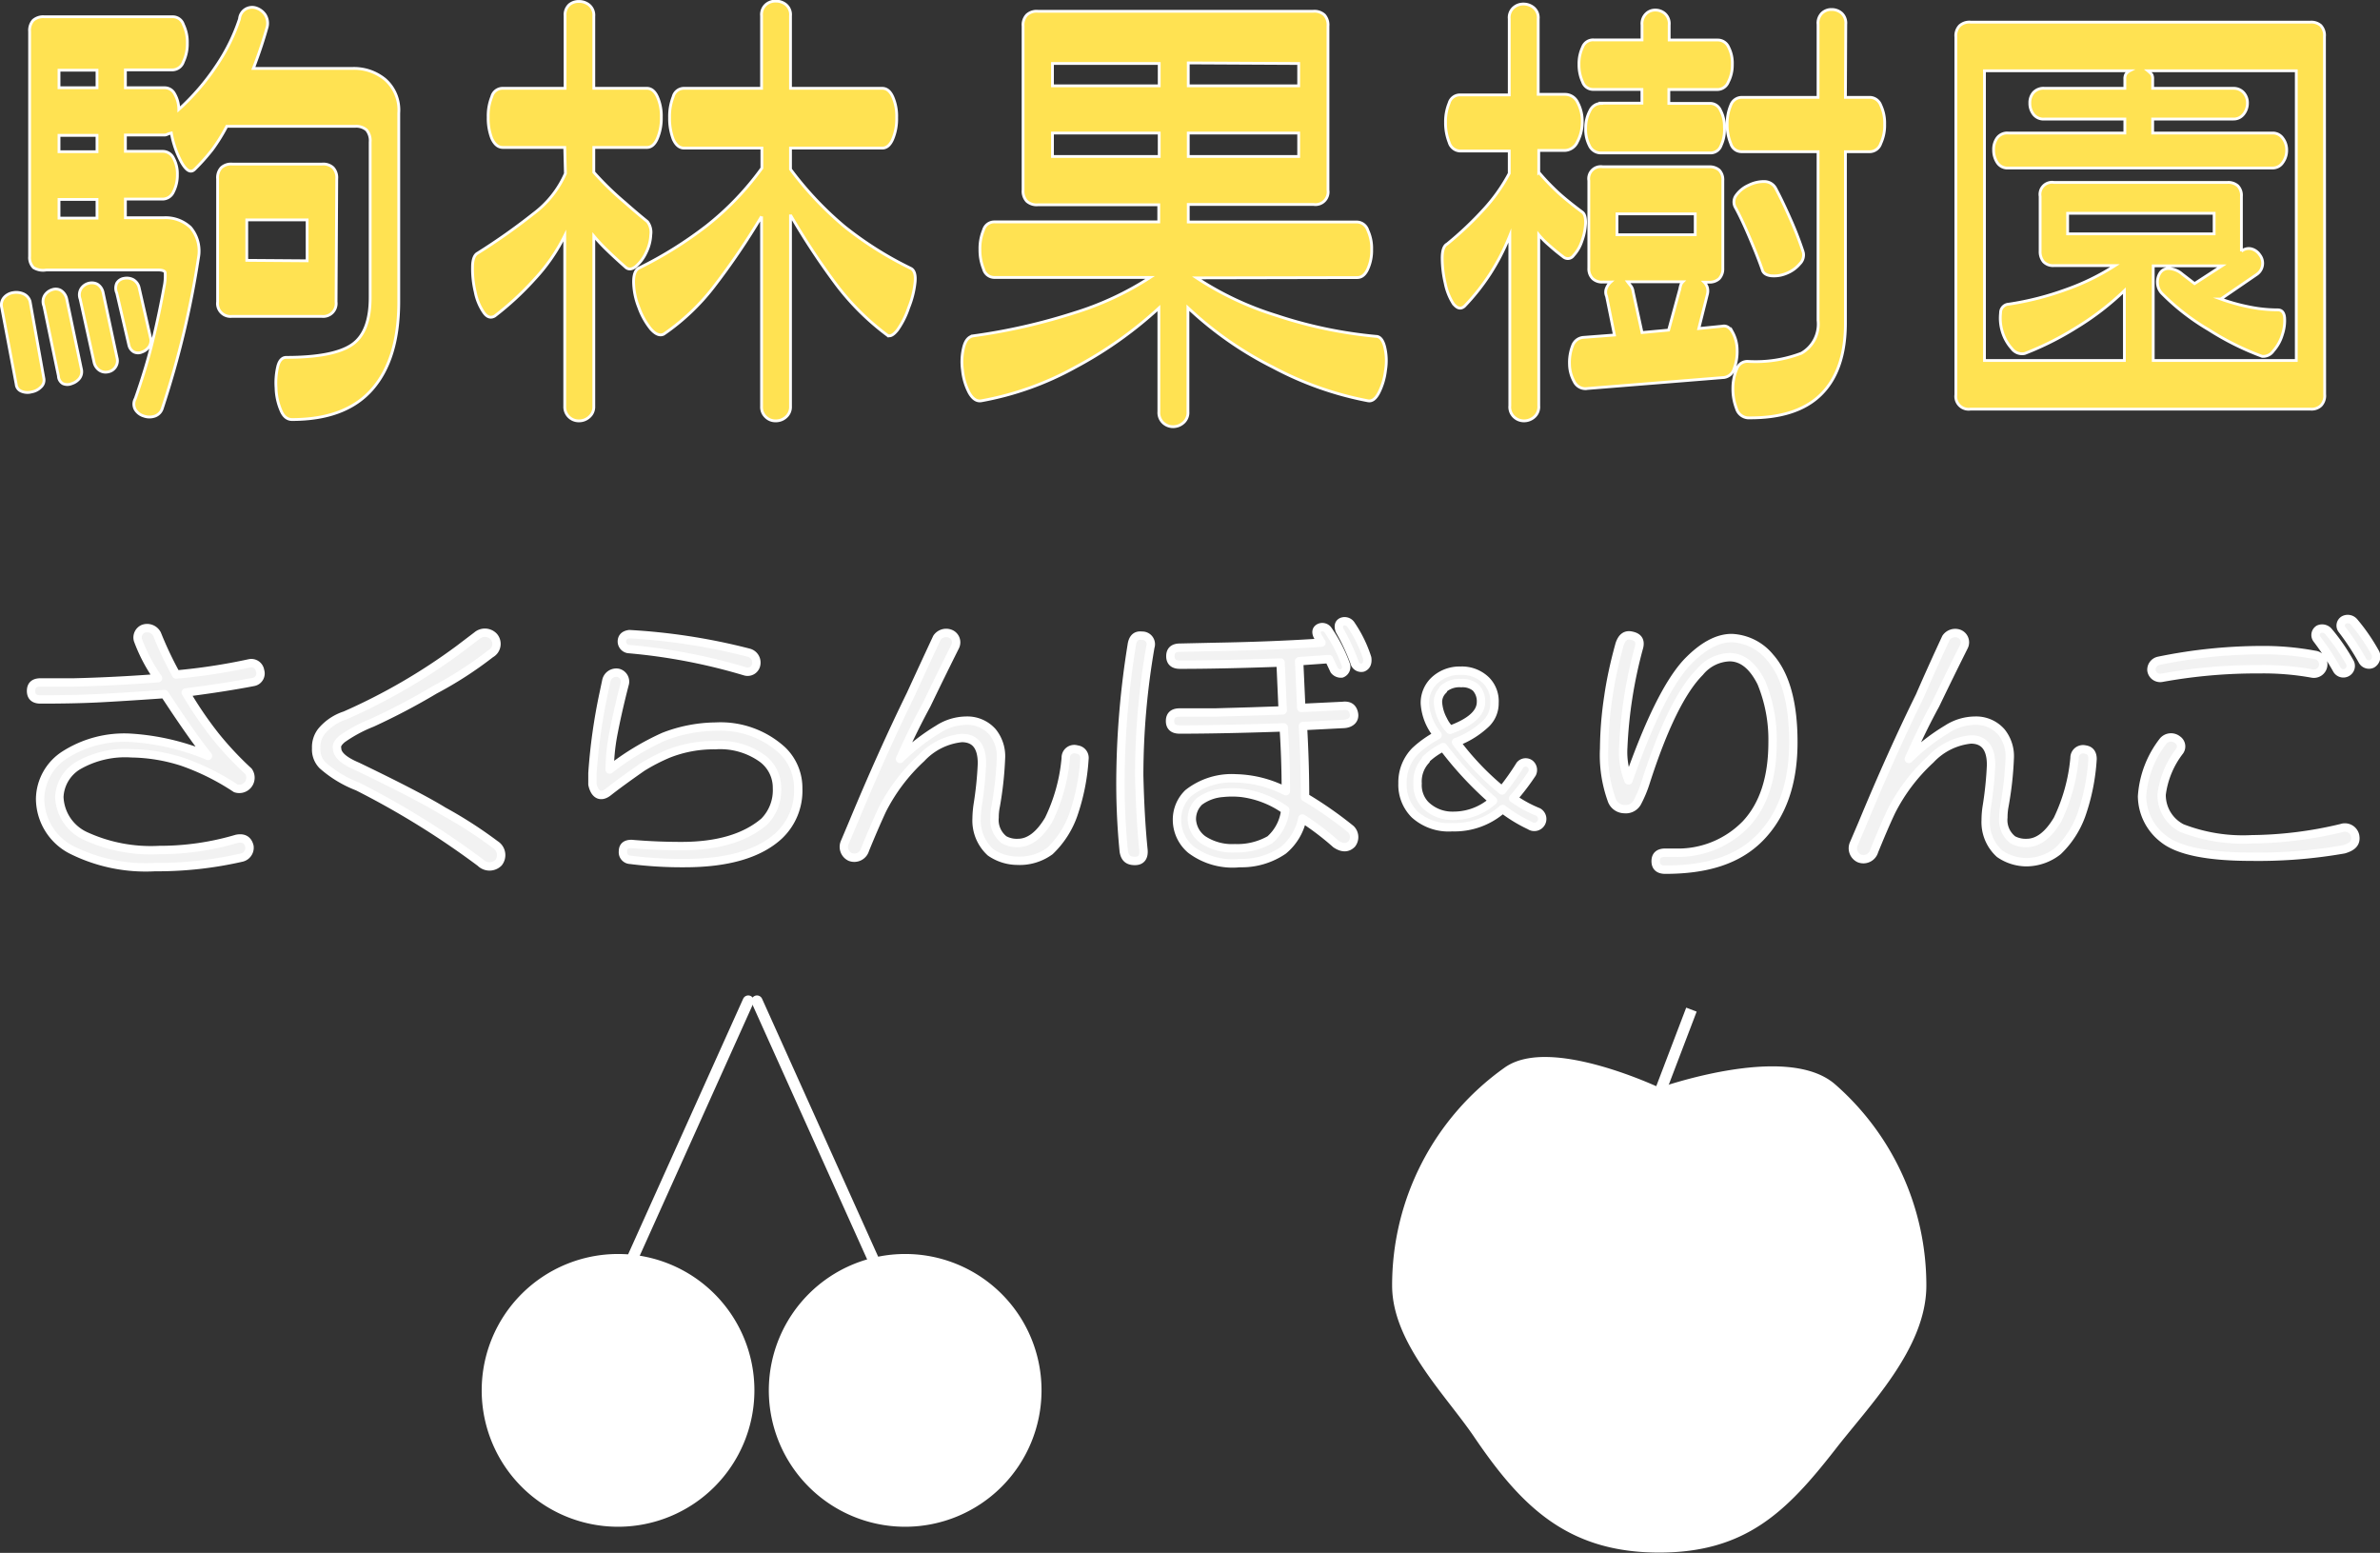 <svg xmlns="http://www.w3.org/2000/svg" viewBox="0 0 212.95 138.92"><rect x="0" y="0" width="212.95" height="138.92" fill="#333333" stroke="none"/><defs><style>.cls-1{fill:#ffe252;stroke-width:0.25px;}.cls-1,.cls-2,.cls-3,.cls-4,.cls-5,.cls-6{stroke:#fff;}.cls-1,.cls-3,.cls-4{stroke-miterlimit:10;}.cls-2{fill:#f2f2f2;stroke-width:0.75px;}.cls-2,.cls-5,.cls-6{stroke-linecap:round;stroke-linejoin:round;}.cls-3{fill:#fff;}.cls-4{fill:none;}.cls-5{fill:#c3cc63;}.cls-6{fill:#c36363;}</style></defs><g id="レイヤー_2" data-name="レイヤー 2"><g id="レイヤー_4" data-name="レイヤー 4"><path class="cls-1" d="M3.93,33.88a.84.84,0,0,1-.27.75,1.54,1.54,0,0,1-.83.43A1.41,1.41,0,0,1,1.91,35a.73.73,0,0,1-.46-.62L.15,27.5a1,1,0,0,1,.22-.89,1.34,1.34,0,0,1,.81-.43,1.6,1.6,0,0,1,.92.11,1.07,1.07,0,0,1,.59.67ZM16,9.79A21,21,0,0,0,19.35,5.9a16.93,16.93,0,0,0,2.08-4.21A1.13,1.13,0,0,1,22,.8a1.15,1.15,0,0,1,.94-.08,1.57,1.57,0,0,1,.78.59,1.43,1.43,0,0,1,.19,1.08q-.21.76-.51,1.68c-.2.61-.44,1.29-.73,2.05h8.91a4.38,4.38,0,0,1,2.89,1,3.63,3.63,0,0,1,1.21,3V27q0,5.09-2.37,7.81t-7.18,2.72c-.44,0-.78-.28-1-.83a5.41,5.41,0,0,1-.43-2,6.37,6.37,0,0,1,.16-1.95c.14-.52.4-.78.76-.78,2.8,0,4.76-.38,5.86-1.13s1.64-2.16,1.64-4.22V12.71a1.5,1.5,0,0,0-.32-1.08,1.4,1.4,0,0,0-1-.33H20.29A15.83,15.83,0,0,1,19,13.38a18.43,18.43,0,0,1-1.57,1.76c-.36.36-.75.15-1.19-.62a8.64,8.64,0,0,1-.91-2.62A2.26,2.26,0,0,0,15,12a.57.57,0,0,1-.27.08H11.22v1.46h3.35a1.07,1.07,0,0,1,.95.6,2.89,2.89,0,0,1,.35,1.48,3.24,3.24,0,0,1-.35,1.54,1.07,1.07,0,0,1-.95.65H11.22v1.67h3.4a3.25,3.25,0,0,1,2.43.87,3.25,3.25,0,0,1,.71,2.69q-.5,3.3-1.3,6.67t-1.94,6.83a1.07,1.07,0,0,1-.65.68,1.49,1.49,0,0,1-1,0,1.35,1.35,0,0,1-.76-.57,1,1,0,0,1,0-1c.64-1.83,1.17-3.56,1.56-5.18s.72-3.2,1-4.75a4.86,4.86,0,0,0,.11-1.3c0-.18-.25-.27-.65-.27H4.15A1.62,1.62,0,0,1,3,23.94a1.28,1.28,0,0,1-.35-1V2.82a1.35,1.35,0,0,1,.32-1,1.36,1.36,0,0,1,1-.32h11.5a1,1,0,0,1,.94.7,3.58,3.58,0,0,1,.35,1.65,3.7,3.7,0,0,1-.35,1.67,1.05,1.05,0,0,1-.94.73H11.22V7.85h3.51a1,1,0,0,1,.89.54A2.83,2.83,0,0,1,16,9.79ZM7.28,33a1,1,0,0,1-.16.84,1.43,1.43,0,0,1-.7.48,1,1,0,0,1-.79,0,.81.81,0,0,1-.4-.68l-1.3-6.26A1.07,1.07,0,0,1,4,26.42a1.24,1.24,0,0,1,.68-.51.92.92,0,0,1,.78.08,1.21,1.21,0,0,1,.51.76ZM8.68,7.85V6.28H5.28V7.85Zm0,5.72V12.11H5.28v1.46Zm0,5.94V17.84H5.28v1.67ZM10.47,32a1,1,0,0,1-.14.84,1,1,0,0,1-.67.43,1,1,0,0,1-.79-.16,1.18,1.18,0,0,1-.46-.73L7.17,26.75a1.07,1.07,0,0,1,.08-.92,1.16,1.16,0,0,1,.68-.49,1.09,1.09,0,0,1,.78.08,1.14,1.14,0,0,1,.51.73Zm3-1.78a1,1,0,0,1-.13.79,1.29,1.29,0,0,1-.63.48.86.86,0,0,1-.72,0,.92.92,0,0,1-.46-.62l-1.08-4.65a1.07,1.07,0,0,1,0-.89.91.91,0,0,1,.65-.43,1.25,1.25,0,0,1,.81.11,1.12,1.12,0,0,1,.54.73ZM30.07,27a1.16,1.16,0,0,1-1.3,1.3h-8a1.16,1.16,0,0,1-1.3-1.3V16a1.31,1.31,0,0,1,.33-1,1.29,1.29,0,0,1,1-.32h8a1.29,1.29,0,0,1,1,.32,1.31,1.31,0,0,1,.33,1Zm-2.59-3.67V19.67h-5.4v3.62Z"/><path class="cls-1" d="M50.53,13.19H45c-.43,0-.75-.27-1-.81a5,5,0,0,1-.32-1.89A4.54,4.54,0,0,1,44,8.66a1,1,0,0,1,1-.76h5.56V1.42a1.22,1.22,0,0,1,.38-1A1.3,1.3,0,0,1,51.8.13a1.41,1.41,0,0,1,.92.32,1.18,1.18,0,0,1,.41,1V7.9h4.75c.39,0,.71.25.94.76a4.21,4.21,0,0,1,.35,1.83,4.62,4.62,0,0,1-.35,1.89c-.23.54-.55.81-.94.81H53.13v2.22a26.87,26.87,0,0,0,2.8,2.72c1,.89,1.7,1.45,2,1.7A1.56,1.56,0,0,1,58.23,21a3.92,3.92,0,0,1-.43,1.62,3.58,3.58,0,0,1-.92,1.22c-.34.27-.64.29-.89.08-.69-.61-1.23-1.11-1.62-1.49a16.26,16.26,0,0,1-1.24-1.32V36.36a1.18,1.18,0,0,1-.41.94,1.34,1.34,0,0,1-.92.35,1.25,1.25,0,0,1-1.27-1.29V21.08A16.37,16.37,0,0,1,47.81,25a26.47,26.47,0,0,1-3.54,3.27c-.36.21-.7.11-1-.33a4.9,4.9,0,0,1-.75-1.83,8.86,8.86,0,0,1-.24-2.22c0-.68.17-1.09.45-1.24a55.67,55.67,0,0,0,5-3.53,9,9,0,0,0,2.86-3.6Zm20.2,6V36.36a1.18,1.18,0,0,1-.4.94,1.34,1.34,0,0,1-.92.35,1.22,1.22,0,0,1-.89-.35,1.19,1.19,0,0,1-.38-.94v-17a63.58,63.58,0,0,1-4.21,6.21,19.74,19.74,0,0,1-4.54,4.32c-.36.18-.75,0-1.16-.46a6.63,6.63,0,0,1-1.08-1.94,6.38,6.38,0,0,1-.46-2.27c0-.7.18-1.12.54-1.27a35.43,35.43,0,0,0,6-3.75,25.86,25.86,0,0,0,4.94-5.16V13.25H61.23c-.44,0-.76-.27-1-.81a5.29,5.29,0,0,1-.32-1.92,4.81,4.81,0,0,1,.32-1.86,1,1,0,0,1,1-.76h6.91V1.42a1.19,1.19,0,0,1,.38-1,1.28,1.28,0,0,1,.89-.32,1.41,1.41,0,0,1,.92.32,1.17,1.17,0,0,1,.4,1V7.9h8.21c.39,0,.71.25.94.76a4.29,4.29,0,0,1,.35,1.86,4.7,4.7,0,0,1-.35,1.92c-.23.54-.55.81-.94.81H70.73v1.89a30.05,30.05,0,0,0,4.86,5.15A31.57,31.57,0,0,0,81.48,24c.32.15.46.55.4,1.22a8.29,8.29,0,0,1-.57,2.29,7.61,7.61,0,0,1-1,2c-.38.48-.69.64-.94.46a22.83,22.83,0,0,1-4.54-4.51A64.49,64.49,0,0,1,70.73,19.24Z"/><path class="cls-1" d="M107.07,24.86a28,28,0,0,0,7.16,3.37,39.77,39.77,0,0,0,8.88,1.86c.36,0,.62.31.78.92a5.23,5.23,0,0,1,.08,2.11,5.94,5.94,0,0,1-.59,2c-.29.56-.61.81-1,.73a29.83,29.83,0,0,1-8.48-3,32,32,0,0,1-7.61-5.32v9.29a1.2,1.2,0,0,1-.41,1,1.37,1.37,0,0,1-.92.35,1.28,1.28,0,0,1-.89-.35,1.25,1.25,0,0,1-.38-1V27.56a36,36,0,0,1-7.47,5.29,27.28,27.28,0,0,1-8.4,3c-.43.08-.8-.17-1.11-.73a5.48,5.48,0,0,1-.59-2,5.42,5.42,0,0,1,.11-2.08c.16-.61.45-.94.89-1A52.9,52.9,0,0,0,96.08,28a27.2,27.2,0,0,0,6.83-3.18H89a1,1,0,0,1-1-.76,4.52,4.52,0,0,1-.32-1.75,4.31,4.31,0,0,1,.32-1.73,1,1,0,0,1,1-.73h14.68V18.32H92.87a1.33,1.33,0,0,1-1-.32,1.31,1.31,0,0,1-.33-1V2.34a1.29,1.29,0,0,1,.33-1,1.29,1.29,0,0,1,1-.33H117.5a1.31,1.31,0,0,1,1,.33,1.33,1.33,0,0,1,.32,1V17a1.13,1.13,0,0,1-1.29,1.29H106.32v1.57h15.12a1.05,1.05,0,0,1,.94.73,3.84,3.84,0,0,1,.35,1.73,4,4,0,0,1-.35,1.75c-.23.51-.55.76-.94.76ZM103.72,7.68v-2H94.17V7.68Zm0,6.32V11.9H94.17V14Zm2.6-8.37V7.68h9.88v-2Zm0,6.27V14h9.88V11.9Z"/><path class="cls-1" d="M140,13.46h-2.32v1.95a20.59,20.59,0,0,0,1.84,1.91c.5.45,1.18,1,2.05,1.65.21.15.31.47.3,1a5.38,5.38,0,0,1-.33,1.6,3.52,3.52,0,0,1-.75,1.29.62.62,0,0,1-.89.14c-.47-.36-.88-.69-1.22-1a7.56,7.56,0,0,1-1-1V36.3a1.2,1.2,0,0,1-.4,1,1.39,1.39,0,0,1-.92.35,1.28,1.28,0,0,1-.89-.35,1.21,1.21,0,0,1-.38-1V21.08a20,20,0,0,1-1.78,3.45,19.55,19.55,0,0,1-2.27,2.86c-.33.29-.64.22-1-.21a5.33,5.33,0,0,1-.73-1.84,10.12,10.12,0,0,1-.27-2.24c0-.7.15-1.12.44-1.27a30.65,30.65,0,0,0,3.26-3.08,15.3,15.3,0,0,0,2.3-3.24v-2h-4.38a1.06,1.06,0,0,1-1-.78,4.75,4.75,0,0,1-.32-1.78,4.34,4.34,0,0,1,.32-1.73,1,1,0,0,1,1-.73h4.38V1.69a1.18,1.18,0,0,1,.38-1,1.31,1.31,0,0,1,.89-.33,1.42,1.42,0,0,1,.92.33,1.16,1.16,0,0,1,.4,1V8.44H140a1.25,1.25,0,0,1,1.16.73,3.51,3.51,0,0,1,.41,1.73,3.72,3.72,0,0,1-.43,1.78A1.29,1.29,0,0,1,140,13.46Zm4.11,11.77h-.7a1.21,1.21,0,0,1-.92-.32,1.23,1.23,0,0,1-.33-.92V16.16a1.08,1.08,0,0,1,1.25-1.24h9.5a1.32,1.32,0,0,1,.92.3,1.24,1.24,0,0,1,.32.94V24a1.27,1.27,0,0,1-.32.92,1.24,1.24,0,0,1-.92.32h-.43a1.18,1.18,0,0,1,.29.49,1.17,1.17,0,0,1,0,.59L152,29.39l2.1-.21c.36-.08.67.11.92.54a3.33,3.33,0,0,1,.41,1.59,4.34,4.34,0,0,1-.27,1.67,1.1,1.1,0,0,1-.9.79l-12.42,1a1.13,1.13,0,0,1-1-.65,3.27,3.27,0,0,1-.41-1.56,4.11,4.11,0,0,1,.27-1.62,1.12,1.12,0,0,1,1-.76l2.75-.21-.7-3.46a.91.91,0,0,1,0-.76A1.48,1.48,0,0,1,144.12,25.23Zm-.87-16h3.67V8H142.6a1,1,0,0,1-1-.68,3.65,3.65,0,0,1-.32-1.56,3.47,3.47,0,0,1,.32-1.54,1,1,0,0,1,1-.65h4.32V2.23a1.23,1.23,0,0,1,.36-1,1.16,1.16,0,0,1,.83-.33,1.3,1.3,0,0,1,.87.33,1.2,1.2,0,0,1,.37,1V3.58h4.38a1.06,1.06,0,0,1,.94.65A3.1,3.1,0,0,1,155,5.77a3.27,3.27,0,0,1-.36,1.56,1.06,1.06,0,0,1-.94.68h-4.38V9.25h3.73a1,1,0,0,1,.89.62,3,3,0,0,1,.35,1.51A3.28,3.28,0,0,1,154,13a1,1,0,0,1-.89.68h-9.83A1.12,1.12,0,0,1,142.2,13a3.16,3.16,0,0,1-.32-1.57,3.21,3.21,0,0,1,.37-1.51A1.11,1.11,0,0,1,143.25,9.25ZM151.68,21V19.13h-7V21Zm-6.05,4.21c.11.15.21.27.3.38a1.07,1.07,0,0,1,.19.49l.8,3.67,2.38-.22,1-3.67a2.53,2.53,0,0,1,.1-.4.79.79,0,0,1,.17-.25ZM165.12,8.71h2.22a1.07,1.07,0,0,1,.94.7,3.71,3.71,0,0,1,.35,1.7,3.84,3.84,0,0,1-.35,1.73,1.05,1.05,0,0,1-.94.73h-2.22V28.91c0,2.8-.73,4.93-2.18,6.37s-3.65,2.14-6.57,2.1a1.16,1.16,0,0,1-1-.83,4.83,4.83,0,0,1-.32-1.81A4.46,4.46,0,0,1,155.4,33a1,1,0,0,1,1-.67,11.46,11.46,0,0,0,4.78-.73,3,3,0,0,0,1.49-2.94V13.57h-6.81a1,1,0,0,1-1-.73,4.31,4.31,0,0,1-.32-1.73,4.16,4.16,0,0,1,.32-1.7,1.05,1.05,0,0,1,1-.7h6.81V2.18a1.23,1.23,0,0,1,.35-1,1.2,1.2,0,0,1,.86-.33,1.33,1.33,0,0,1,.9.33,1.2,1.2,0,0,1,.37,1Zm-3.78,13.83a1.1,1.1,0,0,1-.29,1.05,3,3,0,0,1-1.19.86,2.86,2.86,0,0,1-1.41.22q-.67-.09-.78-.57c-.29-.83-.67-1.78-1.13-2.86s-.89-2-1.25-2.65a1,1,0,0,1,.06-1.13,2.72,2.72,0,0,1,1.11-.89,3,3,0,0,1,1.4-.33,1.16,1.16,0,0,1,1,.57c.39.72.84,1.66,1.35,2.81A30.3,30.3,0,0,1,161.34,22.54Z"/><path class="cls-1" d="M208,35.28a1.29,1.29,0,0,1-.33,1,1.21,1.21,0,0,1-.92.32H176.3a1.15,1.15,0,0,1-1.3-1.29v-32a1.29,1.29,0,0,1,.33-1,1.29,1.29,0,0,1,1-.33h30.4a1.29,1.29,0,0,1,.92.3,1.29,1.29,0,0,1,.33,1Zm-9.19-11.5h-6.15v8.47h12.8V6.33H192.18a3,3,0,0,1,.35.33.83.83,0,0,1,.08.43V7.9h7.23a1.2,1.2,0,0,1,.9.38,1.35,1.35,0,0,1,.35.94,1.56,1.56,0,0,1-.35,1,1.12,1.12,0,0,1-.9.43h-7.23V11.9h10.75a1.09,1.09,0,0,1,.89.46,1.73,1.73,0,0,1,.35,1.08,1.85,1.85,0,0,1-.35,1.1,1.07,1.07,0,0,1-.89.49H179.7a1.08,1.08,0,0,1-1-.49,2,2,0,0,1-.32-1.13,1.73,1.73,0,0,1,.32-1.08,1.13,1.13,0,0,1,1-.43h10.42V10.65h-7.18a1.13,1.13,0,0,1-1-.43,1.59,1.59,0,0,1-.32-1,1.38,1.38,0,0,1,.32-.94,1.22,1.22,0,0,1,1-.38h7.18V7.09a.88.88,0,0,1,.09-.46,1,1,0,0,1,.35-.3h-13V32.25h12.52V26a24.54,24.54,0,0,1-4.29,3.3,27,27,0,0,1-4.62,2.32,1.14,1.14,0,0,1-1.16-.43,4,4,0,0,1-.86-1.54A4.16,4.16,0,0,1,179,28a.77.77,0,0,1,.73-.79,26.3,26.3,0,0,0,5.08-1.29,21,21,0,0,0,4.43-2.16h-5.46a1.18,1.18,0,0,1-.94-.35,1.42,1.42,0,0,1-.3-.95V17.57a1.08,1.08,0,0,1,1.24-1.25H199.3a1.29,1.29,0,0,1,.92.3,1.22,1.22,0,0,1,.33.95v4.91a1,1,0,0,1,.89-.22,1.3,1.3,0,0,1,.75.54,1.21,1.21,0,0,1-.24,1.73l-3.24,2.22a17.41,17.41,0,0,0,2.51.7,12.84,12.84,0,0,0,2.57.27c.36,0,.56.21.62.65a3.87,3.87,0,0,1-.19,1.54,3.78,3.78,0,0,1-.81,1.48,1.11,1.11,0,0,1-1,.49,24.76,24.76,0,0,1-4.78-2.38,20.25,20.25,0,0,1-4.13-3.19,1.43,1.43,0,0,1-.46-1,1.48,1.48,0,0,1,.25-.92.9.9,0,0,1,.78-.37,2,2,0,0,1,1.16.48l1.13.87Zm-.7-2.86V19.08H185v1.84Z"/><path class="cls-2" d="M12.34,57.25a.85.85,0,0,1,.48-1,1,1,0,0,1,1.23.48,32.44,32.44,0,0,0,1.71,3.61,53,53,0,0,0,6.56-1,.79.79,0,0,1,.95.66.77.77,0,0,1-.57,1c-1.65.32-3.67.64-6.08.95a33.79,33.79,0,0,0,2.66,3.9A29.11,29.11,0,0,0,22.23,69a1,1,0,0,1-1.14,1.52,21.28,21.28,0,0,0-4.76-2.37,15.52,15.52,0,0,0-4.56-.76,8.43,8.43,0,0,0-4.85,1.14,3.46,3.46,0,0,0-1.61,2.76,4,4,0,0,0,2.37,3.51,14,14,0,0,0,6.56,1.24,24.16,24.16,0,0,0,6.94-1c.63-.12,1,.1,1.14.67a.91.91,0,0,1-.66,1,33.83,33.83,0,0,1-7.8.86A14.82,14.82,0,0,1,6.35,76a5.17,5.17,0,0,1-2.76-4.56,4.75,4.75,0,0,1,2.19-3.9A9.9,9.9,0,0,1,11.67,66a21.35,21.35,0,0,1,6.94,1.62Q17.29,66,14.72,62.09q-4,.28-6.09.38c-1.46.07-3.13.1-5,.1-.57,0-.85-.25-.85-.76s.28-.76.85-.76h3c2.47-.06,5-.19,7.51-.38A14.67,14.67,0,0,1,12.34,57.25Z"/><path class="cls-2" d="M42.67,56.87a1.09,1.09,0,0,1,1.52.09,1,1,0,0,1-.29,1.52,34.15,34.15,0,0,1-5,3.23,59.14,59.14,0,0,1-5.61,2.95,12.72,12.72,0,0,0-2.66,1.43c-.38.31-.54.6-.47.85q0,.86,1.8,1.62c3.68,1.77,6.24,3.1,7.7,4a38.72,38.72,0,0,1,4.66,3,1.1,1.1,0,0,1,.29,1.61,1.14,1.14,0,0,1-1.62,0A74.75,74.75,0,0,0,32,70.36a10.35,10.35,0,0,1-3.14-1.9,2,2,0,0,1-.57-1.52,2.29,2.29,0,0,1,.48-1.52A4.57,4.57,0,0,1,30.88,64a53,53,0,0,0,10.17-5.9Z"/><path class="cls-2" d="M54.26,60.86a.91.91,0,0,1,1.05-.67.81.81,0,0,1,.57,1.05c-.44,1.71-.79,3.26-1.05,4.66a18.2,18.2,0,0,0-.28,2.94A23.19,23.19,0,0,1,59.4,65.9,13.15,13.15,0,0,1,64.05,65,8.19,8.19,0,0,1,70,67.13a4.66,4.66,0,0,1,1.42,3.42,5.5,5.5,0,0,1-1.71,4.19c-1.77,1.64-4.59,2.47-8.46,2.47a36.32,36.32,0,0,1-4.85-.29.68.68,0,0,1-.66-.76c0-.44.25-.66.76-.66,1.52.13,3,.19,4.47.19q4.85,0,7.41-2.19a4,4,0,0,0,1.14-3,3.25,3.25,0,0,0-1.33-2.66A6.46,6.46,0,0,0,64,66.66a11.07,11.07,0,0,0-4.18.76,16.65,16.65,0,0,0-2.38,1.23c-1.27.89-2.28,1.62-3,2.19s-1.24.22-1.43-.67v-1a50.56,50.56,0,0,1,1-7.13ZM67,58.39a.91.91,0,0,1,.67,1,.78.78,0,0,1-1,.67,52,52,0,0,0-10.46-2,.69.69,0,0,1-.57-.66c0-.38.22-.61.67-.67A54.93,54.93,0,0,1,67,58.39Z"/><path class="cls-2" d="M83.83,57.06A1,1,0,0,1,85,56.68a.83.83,0,0,1,.47,1.14c-.82,1.64-1.68,3.39-2.56,5.22-.76,1.4-1.56,3-2.38,4.85a18.4,18.4,0,0,1,3.42-2.66,4.68,4.68,0,0,1,2.47-.76,3,3,0,0,1,2.38,1,3.45,3.45,0,0,1,.76,2.38,31.31,31.31,0,0,1-.47,4.28,4.77,4.77,0,0,0-.1,1,2.23,2.23,0,0,0,.86,2,2.33,2.33,0,0,0,1.23.28c1,0,1.93-.69,2.76-2.09a15.73,15.73,0,0,0,1.52-5.51.76.76,0,0,1,1-.76.75.75,0,0,1,.67.85,18.83,18.83,0,0,1-1,5,8.3,8.3,0,0,1-2.09,3.23A4.59,4.59,0,0,1,91,77a4.27,4.27,0,0,1-2.38-.76,3.84,3.84,0,0,1-1.24-3,9.24,9.24,0,0,1,.1-1.23,31.83,31.83,0,0,0,.38-3.71c0-1.52-.6-2.28-1.81-2.28a5.73,5.73,0,0,0-3.61,1.8,16.36,16.36,0,0,0-3.52,4.66c-.5,1.08-1,2.25-1.52,3.52a1,1,0,0,1-1.33.66,1,1,0,0,1-.47-1.33l.76-1.8q2.57-6.18,5.13-11.41Q82.59,59.72,83.83,57.06Z"/><path class="cls-2" d="M102.17,56.87a.76.76,0,0,1,.76,1,67.5,67.5,0,0,0-1,11.5q.09,3.8.38,6.65c.06.64-.19,1-.76,1s-.89-.22-1-.85a61.94,61.94,0,0,1-.29-7.13,78,78,0,0,1,1-11.31C101.35,57.06,101.67,56.8,102.17,56.87Zm6.56,1q5.24-.09,9.51-.38a6.45,6.45,0,0,1-.38-.66c-.13-.32-.06-.54.19-.67a.62.62,0,0,1,.76.19,13.6,13.6,0,0,1,1.62,3.14.63.63,0,0,1-.38.76.75.75,0,0,1-.67-.29l-.47-1-2.67.19.19,4.18,3.71-.18c.57-.07.89.15,1,.66s-.22.89-.85.95l-3.71.19q.19,3.33.19,6.37a35,35,0,0,1,4.09,2.85,1,1,0,0,1,.09,1.33c-.38.38-.85.38-1.42,0a24.42,24.42,0,0,0-3-2.28,5,5,0,0,1-1.71,2.85,6.6,6.6,0,0,1-3.9,1.14A6.21,6.21,0,0,1,106.55,76a3.49,3.49,0,0,1-1.24-2.66,3.28,3.28,0,0,1,1-2.38,6.31,6.31,0,0,1,4.27-1.33,10.23,10.23,0,0,1,4.47,1.15c0-1.84-.06-3.74-.19-5.71-3.8.13-6.91.19-9.31.19-.57,0-.86-.25-.86-.76s.29-.76.86-.76h3.13l3.14-.09,2.95-.1-.19-4.28q-5.32.19-9,.19c-.57,0-.86-.25-.86-.76s.29-.76.86-.76ZM107.31,71.7a2.17,2.17,0,0,0-.67,1.61,2.38,2.38,0,0,0,1,1.81,4.71,4.71,0,0,0,2.85.76,5.89,5.89,0,0,0,3.14-.76A4.15,4.15,0,0,0,115,72.46a8.63,8.63,0,0,0-3.9-1.53,8.12,8.12,0,0,0-1.71,0A4,4,0,0,0,107.31,71.7Zm12.74-16.07a.68.68,0,0,1,.85.29,11.38,11.38,0,0,1,1.43,2.94c.06.45-.07.73-.38.86a.62.62,0,0,1-.76-.48,19.67,19.67,0,0,0-1.33-2.85C119.73,56,119.79,55.76,120.05,55.63Z"/><path class="cls-2" d="M130.69,60a3.09,3.09,0,0,1,2.29.88,2.64,2.64,0,0,1,.74,2,2.52,2.52,0,0,1-.74,1.83,7.93,7.93,0,0,1-2.7,1.68,24.5,24.5,0,0,0,4.12,4.32A22.86,22.86,0,0,0,136,68.45a.65.65,0,0,1,.88-.13.71.71,0,0,1,.2.88,20.84,20.84,0,0,1-1.69,2.22,10.89,10.89,0,0,0,2.23,1.22.71.71,0,1,1-.74,1.21,13,13,0,0,1-2.43-1.48A6.48,6.48,0,0,1,129.94,74a4.54,4.54,0,0,1-3.37-1.15,3.74,3.74,0,0,1-1.08-2.77,4,4,0,0,1,1.14-2.9,9.46,9.46,0,0,1,2-1.42,4.9,4.9,0,0,1-1.14-2.83,2.75,2.75,0,0,1,.8-2A3.29,3.29,0,0,1,130.69,60Zm-3.11,8a2.79,2.79,0,0,0-.74,2.09,2.55,2.55,0,0,0,.67,1.89,3.42,3.42,0,0,0,2.5,1,5.31,5.31,0,0,0,3.58-1.35,31.76,31.76,0,0,1-4.46-4.79A6.31,6.31,0,0,0,127.58,67.92Zm1.55-6.28a1.49,1.49,0,0,0-.47,1.08,3.83,3.83,0,0,0,.47,1.62,3.11,3.11,0,0,0,.61.87c1.84-.67,2.77-1.5,2.77-2.49a1.78,1.78,0,0,0-.47-1.29,1.83,1.83,0,0,0-1.29-.4A2.19,2.19,0,0,0,129.13,61.64Z"/><path class="cls-2" d="M146,56.87c.57.12.79.44.66,1a40.5,40.5,0,0,0-1.42,9,6.83,6.83,0,0,0,.47,2.94q2.76-7.89,5.23-10.55,2.09-2.18,4-2.18a4.68,4.68,0,0,1,3.42,1.71c1.4,1.58,2.1,4.12,2.1,7.6,0,3.68-1,6.53-3,8.56s-4.85,2.85-8.46,2.85c-.57,0-.86-.25-.86-.76s.29-.76.86-.76h.85a8.46,8.46,0,0,0,6.37-2.57q2.38-2.56,2.38-7.32a13.39,13.39,0,0,0-1-5.32q-1.14-2.28-2.85-2.28a3.6,3.6,0,0,0-2.66,1.33q-2.47,2.48-4.85,9.88a10.71,10.71,0,0,1-.76,1.81,1.17,1.17,0,0,1-1.14.57,1.21,1.21,0,0,1-1.14-.85,11.86,11.86,0,0,1-.67-4.57,32.71,32.71,0,0,1,.38-4.66c.19-1.33.51-2.88,1-4.65C145.12,57,145.47,56.74,146,56.87Z"/><path class="cls-2" d="M174.12,57.06a1,1,0,0,1,1.14-.38.83.83,0,0,1,.47,1.14c-.82,1.64-1.68,3.39-2.56,5.22q-1.15,2.1-2.38,4.85a18.08,18.08,0,0,1,3.42-2.66,4.65,4.65,0,0,1,2.47-.76,3,3,0,0,1,2.38,1,3.45,3.45,0,0,1,.76,2.38,30.16,30.16,0,0,1-.48,4.28,5.52,5.52,0,0,0-.09,1,2.23,2.23,0,0,0,.85,2,2.4,2.4,0,0,0,1.24.28c1,0,1.93-.69,2.76-2.09a16,16,0,0,0,1.52-5.51.76.76,0,0,1,.95-.76c.44.06.66.35.66.85a18.42,18.42,0,0,1-1,5,8.41,8.41,0,0,1-2.09,3.23,4.59,4.59,0,0,1-2.85,1,4.27,4.27,0,0,1-2.38-.76,3.81,3.81,0,0,1-1.24-3,7.82,7.82,0,0,1,.1-1.23,31.83,31.83,0,0,0,.38-3.71c0-1.52-.61-2.28-1.81-2.28a5.71,5.71,0,0,0-3.61,1.8,16.18,16.18,0,0,0-3.52,4.66c-.51,1.08-1,2.25-1.52,3.52a1,1,0,0,1-1.33.66,1,1,0,0,1-.48-1.33l.77-1.8q2.56-6.18,5.13-11.41Q172.88,59.72,174.12,57.06Z"/><path class="cls-2" d="M194.84,66.18a.72.72,0,0,1,.19,1,8,8,0,0,0-1.62,3.9,3.32,3.32,0,0,0,1.81,3,15.1,15.1,0,0,0,6.27,1,35.47,35.47,0,0,0,8-1,.94.94,0,0,1,1.23.66c.13.64-.19,1-1,1.24a44.34,44.34,0,0,1-8.27.66q-5.9,0-7.89-1.61a4.86,4.86,0,0,1-1.9-3.8,9,9,0,0,1,1.9-4.95A.93.93,0,0,1,194.84,66.18Zm12.26-7.6a.86.86,0,0,1,.76,1,.84.84,0,0,1-1,.67,24.52,24.52,0,0,0-4.66-.38,47.59,47.59,0,0,0-8.75.76.79.79,0,0,1-.95-.67.82.82,0,0,1,.67-.85,46.05,46.05,0,0,1,9.12-.95A24.92,24.92,0,0,1,207.1,58.58Zm.38-2.29a.75.75,0,0,1,.86.2,18,18,0,0,1,1.9,2.75.66.66,0,1,1-1.14.67,23.32,23.32,0,0,0-1.81-2.76A.6.6,0,0,1,207.48,56.29Zm2.28-.85a.74.74,0,0,1,.86.19,17,17,0,0,1,1.9,2.76.75.75,0,0,1-.28,1,.66.66,0,0,1-.86-.29,22.89,22.89,0,0,0-1.81-2.76A.58.58,0,0,1,209.76,55.44Z"/><path class="cls-3" d="M171.86,115c0,5.42-5,10.42-8.07,14.39-4.28,5.48-7.83,9-15.33,9-8,0-12-4-16.21-10.22-2.57-3.75-7.19-8.29-7.19-13.17a23.36,23.36,0,0,1,9.86-19.09c3.82-2.72,13.54,1.93,13.54,1.93s11.3-4.06,15.42-.45A23.37,23.37,0,0,1,171.86,115Z"/><line class="cls-4" x1="148.46" y1="97.87" x2="151.34" y2="90.32"/><path class="cls-3" d="M67,124.39a11.7,11.7,0,1,1-11.7-11.71A11.69,11.69,0,0,1,67,124.39Z"/><path class="cls-3" d="M92.69,124.39A11.7,11.7,0,1,1,81,112.68,11.69,11.69,0,0,1,92.69,124.39Z"/><line class="cls-5" x1="55.25" y1="115.54" x2="66.95" y2="89.55"/><line class="cls-6" x1="79.43" y1="115.54" x2="67.73" y2="89.55"/></g></g></svg>